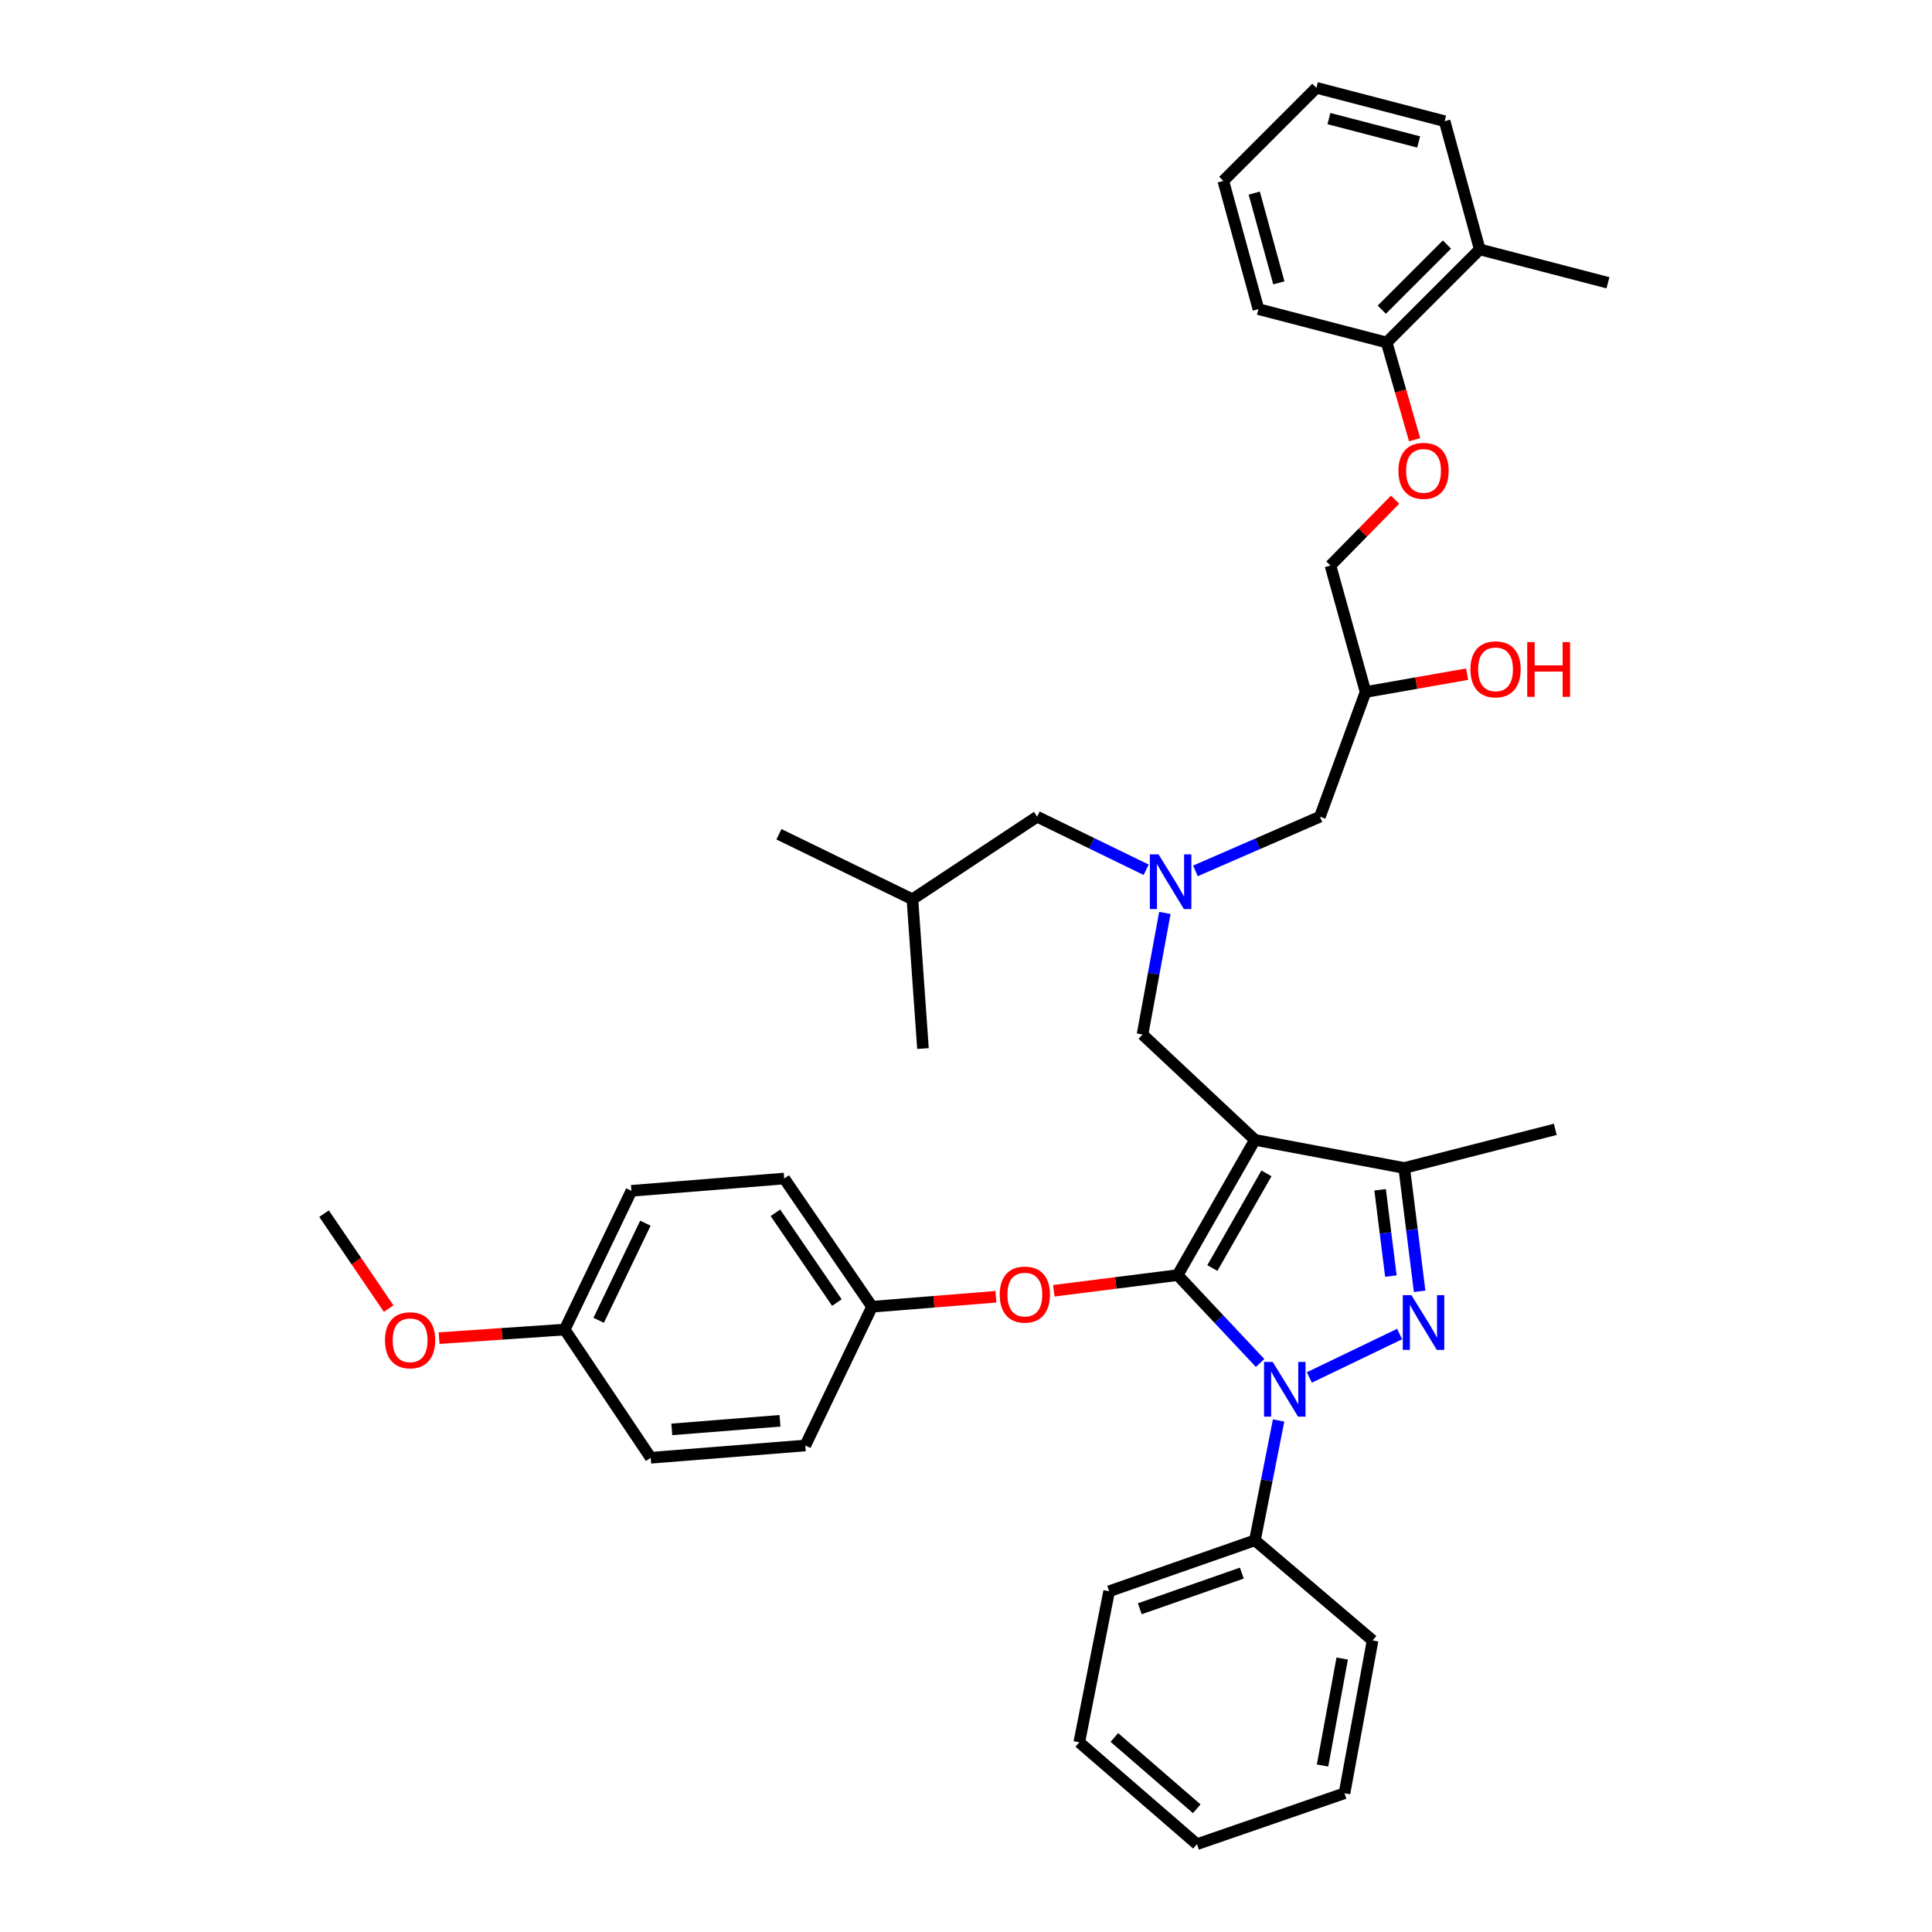<?xml version='1.0' encoding='iso-8859-1'?>
<svg version='1.1' baseProfile='full'
              xmlns='http://www.w3.org/2000/svg'
                      xmlns:rdkit='http://www.rdkit.org/xml'
                      xmlns:xlink='http://www.w3.org/1999/xlink'
                  xml:space='preserve'
width='1000px' height='1000px' viewBox='0 0 1000 1000'>
<!-- END OF HEADER -->
<rect style='opacity:1.0;fill:#FFFFFF;stroke:none' width='1000' height='1000' x='0' y='0'> </rect>
<path class='bond-0' d='M 593.246,450.196 L 565.032,436.461' style='fill:none;fill-rule:evenodd;stroke:#0000FF;stroke-width:6px;stroke-linecap:butt;stroke-linejoin:miter;stroke-opacity:1' />
<path class='bond-0' d='M 565.032,436.461 L 536.818,422.727' style='fill:none;fill-rule:evenodd;stroke:#000000;stroke-width:6px;stroke-linecap:butt;stroke-linejoin:miter;stroke-opacity:1' />
<path class='bond-1' d='M 618.754,450.768 L 650.968,436.747' style='fill:none;fill-rule:evenodd;stroke:#0000FF;stroke-width:6px;stroke-linecap:butt;stroke-linejoin:miter;stroke-opacity:1' />
<path class='bond-1' d='M 650.968,436.747 L 683.181,422.727' style='fill:none;fill-rule:evenodd;stroke:#000000;stroke-width:6px;stroke-linecap:butt;stroke-linejoin:miter;stroke-opacity:1' />
<path class='bond-2' d='M 602.934,472.531 L 597.147,503.993' style='fill:none;fill-rule:evenodd;stroke:#0000FF;stroke-width:6px;stroke-linecap:butt;stroke-linejoin:miter;stroke-opacity:1' />
<path class='bond-2' d='M 597.147,503.993 L 591.361,535.456' style='fill:none;fill-rule:evenodd;stroke:#000000;stroke-width:6px;stroke-linecap:butt;stroke-linejoin:miter;stroke-opacity:1' />
<path class='bond-3' d='M 683.181,422.727 L 706.816,358.185' style='fill:none;fill-rule:evenodd;stroke:#000000;stroke-width:6px;stroke-linecap:butt;stroke-linejoin:miter;stroke-opacity:1' />
<path class='bond-4' d='M 706.816,358.185 L 733.099,353.567' style='fill:none;fill-rule:evenodd;stroke:#000000;stroke-width:6px;stroke-linecap:butt;stroke-linejoin:miter;stroke-opacity:1' />
<path class='bond-4' d='M 733.099,353.567 L 759.382,348.948' style='fill:none;fill-rule:evenodd;stroke:#FF0000;stroke-width:6px;stroke-linecap:butt;stroke-linejoin:miter;stroke-opacity:1' />
<path class='bond-5' d='M 706.816,358.185 L 688.64,292.725' style='fill:none;fill-rule:evenodd;stroke:#000000;stroke-width:6px;stroke-linecap:butt;stroke-linejoin:miter;stroke-opacity:1' />
<path class='bond-6' d='M 747.73,62.727 L 681.366,45.455' style='fill:none;fill-rule:evenodd;stroke:#000000;stroke-width:6px;stroke-linecap:butt;stroke-linejoin:miter;stroke-opacity:1' />
<path class='bond-6' d='M 734.304,73.473 L 687.85,61.382' style='fill:none;fill-rule:evenodd;stroke:#000000;stroke-width:6px;stroke-linecap:butt;stroke-linejoin:miter;stroke-opacity:1' />
<path class='bond-7' d='M 747.73,62.727 L 765.913,129.09' style='fill:none;fill-rule:evenodd;stroke:#000000;stroke-width:6px;stroke-linecap:butt;stroke-linejoin:miter;stroke-opacity:1' />
<path class='bond-8' d='M 681.366,45.455 L 633.179,93.635' style='fill:none;fill-rule:evenodd;stroke:#000000;stroke-width:6px;stroke-linecap:butt;stroke-linejoin:miter;stroke-opacity:1' />
<path class='bond-9' d='M 633.179,93.635 L 651.362,159.998' style='fill:none;fill-rule:evenodd;stroke:#000000;stroke-width:6px;stroke-linecap:butt;stroke-linejoin:miter;stroke-opacity:1' />
<path class='bond-9' d='M 649.197,99.948 L 661.926,146.402' style='fill:none;fill-rule:evenodd;stroke:#000000;stroke-width:6px;stroke-linecap:butt;stroke-linejoin:miter;stroke-opacity:1' />
<path class='bond-10' d='M 591.361,535.456 L 649.548,589.998' style='fill:none;fill-rule:evenodd;stroke:#000000;stroke-width:6px;stroke-linecap:butt;stroke-linejoin:miter;stroke-opacity:1' />
<path class='bond-11' d='M 652.232,705.485 L 630.888,682.742' style='fill:none;fill-rule:evenodd;stroke:#0000FF;stroke-width:6px;stroke-linecap:butt;stroke-linejoin:miter;stroke-opacity:1' />
<path class='bond-11' d='M 630.888,682.742 L 609.544,659.998' style='fill:none;fill-rule:evenodd;stroke:#000000;stroke-width:6px;stroke-linecap:butt;stroke-linejoin:miter;stroke-opacity:1' />
<path class='bond-12' d='M 677.73,712.964 L 724.441,690.498' style='fill:none;fill-rule:evenodd;stroke:#0000FF;stroke-width:6px;stroke-linecap:butt;stroke-linejoin:miter;stroke-opacity:1' />
<path class='bond-13' d='M 661.806,735.241 L 655.677,766.257' style='fill:none;fill-rule:evenodd;stroke:#0000FF;stroke-width:6px;stroke-linecap:butt;stroke-linejoin:miter;stroke-opacity:1' />
<path class='bond-13' d='M 655.677,766.257 L 649.548,797.273' style='fill:none;fill-rule:evenodd;stroke:#000000;stroke-width:6px;stroke-linecap:butt;stroke-linejoin:miter;stroke-opacity:1' />
<path class='bond-14' d='M 609.544,659.998 L 577.497,664.05' style='fill:none;fill-rule:evenodd;stroke:#000000;stroke-width:6px;stroke-linecap:butt;stroke-linejoin:miter;stroke-opacity:1' />
<path class='bond-14' d='M 577.497,664.05 L 545.449,668.102' style='fill:none;fill-rule:evenodd;stroke:#FF0000;stroke-width:6px;stroke-linecap:butt;stroke-linejoin:miter;stroke-opacity:1' />
<path class='bond-15' d='M 609.544,659.998 L 649.548,589.998' style='fill:none;fill-rule:evenodd;stroke:#000000;stroke-width:6px;stroke-linecap:butt;stroke-linejoin:miter;stroke-opacity:1' />
<path class='bond-15' d='M 627.51,656.336 L 655.512,607.336' style='fill:none;fill-rule:evenodd;stroke:#000000;stroke-width:6px;stroke-linecap:butt;stroke-linejoin:miter;stroke-opacity:1' />
<path class='bond-16' d='M 649.548,589.998 L 726.821,604.545' style='fill:none;fill-rule:evenodd;stroke:#000000;stroke-width:6px;stroke-linecap:butt;stroke-linejoin:miter;stroke-opacity:1' />
<path class='bond-17' d='M 726.821,604.545 L 804.998,584.547' style='fill:none;fill-rule:evenodd;stroke:#000000;stroke-width:6px;stroke-linecap:butt;stroke-linejoin:miter;stroke-opacity:1' />
<path class='bond-18' d='M 726.821,604.545 L 730.81,636.456' style='fill:none;fill-rule:evenodd;stroke:#000000;stroke-width:6px;stroke-linecap:butt;stroke-linejoin:miter;stroke-opacity:1' />
<path class='bond-18' d='M 730.81,636.456 L 734.798,668.368' style='fill:none;fill-rule:evenodd;stroke:#0000FF;stroke-width:6px;stroke-linecap:butt;stroke-linejoin:miter;stroke-opacity:1' />
<path class='bond-18' d='M 714.343,615.827 L 717.135,638.166' style='fill:none;fill-rule:evenodd;stroke:#000000;stroke-width:6px;stroke-linecap:butt;stroke-linejoin:miter;stroke-opacity:1' />
<path class='bond-18' d='M 717.135,638.166 L 719.927,660.504' style='fill:none;fill-rule:evenodd;stroke:#0000FF;stroke-width:6px;stroke-linecap:butt;stroke-linejoin:miter;stroke-opacity:1' />
<path class='bond-19' d='M 536.818,422.727 L 472.269,465.455' style='fill:none;fill-rule:evenodd;stroke:#000000;stroke-width:6px;stroke-linecap:butt;stroke-linejoin:miter;stroke-opacity:1' />
<path class='bond-20' d='M 472.269,465.455 L 477.728,542.729' style='fill:none;fill-rule:evenodd;stroke:#000000;stroke-width:6px;stroke-linecap:butt;stroke-linejoin:miter;stroke-opacity:1' />
<path class='bond-21' d='M 472.269,465.455 L 403.18,431.814' style='fill:none;fill-rule:evenodd;stroke:#000000;stroke-width:6px;stroke-linecap:butt;stroke-linejoin:miter;stroke-opacity:1' />
<path class='bond-22' d='M 515.472,671.204 L 483.416,673.785' style='fill:none;fill-rule:evenodd;stroke:#FF0000;stroke-width:6px;stroke-linecap:butt;stroke-linejoin:miter;stroke-opacity:1' />
<path class='bond-22' d='M 483.416,673.785 L 451.36,676.367' style='fill:none;fill-rule:evenodd;stroke:#000000;stroke-width:6px;stroke-linecap:butt;stroke-linejoin:miter;stroke-opacity:1' />
<path class='bond-23' d='M 326.818,616.366 L 292.273,688.18' style='fill:none;fill-rule:evenodd;stroke:#000000;stroke-width:6px;stroke-linecap:butt;stroke-linejoin:miter;stroke-opacity:1' />
<path class='bond-23' d='M 334.055,633.112 L 309.874,683.382' style='fill:none;fill-rule:evenodd;stroke:#000000;stroke-width:6px;stroke-linecap:butt;stroke-linejoin:miter;stroke-opacity:1' />
<path class='bond-24' d='M 326.818,616.366 L 405.906,610.004' style='fill:none;fill-rule:evenodd;stroke:#000000;stroke-width:6px;stroke-linecap:butt;stroke-linejoin:miter;stroke-opacity:1' />
<path class='bond-25' d='M 292.273,688.18 L 336.817,754.544' style='fill:none;fill-rule:evenodd;stroke:#000000;stroke-width:6px;stroke-linecap:butt;stroke-linejoin:miter;stroke-opacity:1' />
<path class='bond-26' d='M 292.273,688.18 L 259.776,690.398' style='fill:none;fill-rule:evenodd;stroke:#000000;stroke-width:6px;stroke-linecap:butt;stroke-linejoin:miter;stroke-opacity:1' />
<path class='bond-26' d='M 259.776,690.398 L 227.279,692.615' style='fill:none;fill-rule:evenodd;stroke:#FF0000;stroke-width:6px;stroke-linecap:butt;stroke-linejoin:miter;stroke-opacity:1' />
<path class='bond-27' d='M 336.817,754.544 L 416.816,748.182' style='fill:none;fill-rule:evenodd;stroke:#000000;stroke-width:6px;stroke-linecap:butt;stroke-linejoin:miter;stroke-opacity:1' />
<path class='bond-27' d='M 347.724,739.852 L 403.724,735.398' style='fill:none;fill-rule:evenodd;stroke:#000000;stroke-width:6px;stroke-linecap:butt;stroke-linejoin:miter;stroke-opacity:1' />
<path class='bond-28' d='M 649.548,797.273 L 574.089,823.641' style='fill:none;fill-rule:evenodd;stroke:#000000;stroke-width:6px;stroke-linecap:butt;stroke-linejoin:miter;stroke-opacity:1' />
<path class='bond-28' d='M 642.775,814.238 L 589.953,832.695' style='fill:none;fill-rule:evenodd;stroke:#000000;stroke-width:6px;stroke-linecap:butt;stroke-linejoin:miter;stroke-opacity:1' />
<path class='bond-29' d='M 649.548,797.273 L 710.452,849.09' style='fill:none;fill-rule:evenodd;stroke:#000000;stroke-width:6px;stroke-linecap:butt;stroke-linejoin:miter;stroke-opacity:1' />
<path class='bond-30' d='M 574.089,823.641 L 558.638,901.818' style='fill:none;fill-rule:evenodd;stroke:#000000;stroke-width:6px;stroke-linecap:butt;stroke-linejoin:miter;stroke-opacity:1' />
<path class='bond-31' d='M 558.638,901.818 L 619.543,954.545' style='fill:none;fill-rule:evenodd;stroke:#000000;stroke-width:6px;stroke-linecap:butt;stroke-linejoin:miter;stroke-opacity:1' />
<path class='bond-31' d='M 576.794,899.308 L 619.428,936.217' style='fill:none;fill-rule:evenodd;stroke:#000000;stroke-width:6px;stroke-linecap:butt;stroke-linejoin:miter;stroke-opacity:1' />
<path class='bond-32' d='M 619.543,954.545 L 695.913,928.185' style='fill:none;fill-rule:evenodd;stroke:#000000;stroke-width:6px;stroke-linecap:butt;stroke-linejoin:miter;stroke-opacity:1' />
<path class='bond-33' d='M 695.913,928.185 L 710.452,849.09' style='fill:none;fill-rule:evenodd;stroke:#000000;stroke-width:6px;stroke-linecap:butt;stroke-linejoin:miter;stroke-opacity:1' />
<path class='bond-33' d='M 684.54,913.83 L 694.717,858.463' style='fill:none;fill-rule:evenodd;stroke:#000000;stroke-width:6px;stroke-linecap:butt;stroke-linejoin:miter;stroke-opacity:1' />
<path class='bond-34' d='M 416.816,748.182 L 451.36,676.367' style='fill:none;fill-rule:evenodd;stroke:#000000;stroke-width:6px;stroke-linecap:butt;stroke-linejoin:miter;stroke-opacity:1' />
<path class='bond-35' d='M 451.36,676.367 L 405.906,610.004' style='fill:none;fill-rule:evenodd;stroke:#000000;stroke-width:6px;stroke-linecap:butt;stroke-linejoin:miter;stroke-opacity:1' />
<path class='bond-35' d='M 433.173,674.2 L 401.354,627.746' style='fill:none;fill-rule:evenodd;stroke:#000000;stroke-width:6px;stroke-linecap:butt;stroke-linejoin:miter;stroke-opacity:1' />
<path class='bond-36' d='M 201.181,677.34 L 184.452,652.759' style='fill:none;fill-rule:evenodd;stroke:#FF0000;stroke-width:6px;stroke-linecap:butt;stroke-linejoin:miter;stroke-opacity:1' />
<path class='bond-36' d='M 184.452,652.759 L 167.723,628.179' style='fill:none;fill-rule:evenodd;stroke:#000000;stroke-width:6px;stroke-linecap:butt;stroke-linejoin:miter;stroke-opacity:1' />
<path class='bond-37' d='M 651.362,159.998 L 717.726,177.27' style='fill:none;fill-rule:evenodd;stroke:#000000;stroke-width:6px;stroke-linecap:butt;stroke-linejoin:miter;stroke-opacity:1' />
<path class='bond-38' d='M 717.726,177.27 L 765.913,129.09' style='fill:none;fill-rule:evenodd;stroke:#000000;stroke-width:6px;stroke-linecap:butt;stroke-linejoin:miter;stroke-opacity:1' />
<path class='bond-38' d='M 715.21,160.298 L 748.941,126.572' style='fill:none;fill-rule:evenodd;stroke:#000000;stroke-width:6px;stroke-linecap:butt;stroke-linejoin:miter;stroke-opacity:1' />
<path class='bond-39' d='M 717.726,177.27 L 724.964,202.429' style='fill:none;fill-rule:evenodd;stroke:#000000;stroke-width:6px;stroke-linecap:butt;stroke-linejoin:miter;stroke-opacity:1' />
<path class='bond-39' d='M 724.964,202.429 L 732.203,227.588' style='fill:none;fill-rule:evenodd;stroke:#FF0000;stroke-width:6px;stroke-linecap:butt;stroke-linejoin:miter;stroke-opacity:1' />
<path class='bond-40' d='M 765.913,129.09 L 832.277,146.363' style='fill:none;fill-rule:evenodd;stroke:#000000;stroke-width:6px;stroke-linecap:butt;stroke-linejoin:miter;stroke-opacity:1' />
<path class='bond-41' d='M 722.1,258.632 L 705.37,275.678' style='fill:none;fill-rule:evenodd;stroke:#FF0000;stroke-width:6px;stroke-linecap:butt;stroke-linejoin:miter;stroke-opacity:1' />
<path class='bond-41' d='M 705.37,275.678 L 688.64,292.725' style='fill:none;fill-rule:evenodd;stroke:#000000;stroke-width:6px;stroke-linecap:butt;stroke-linejoin:miter;stroke-opacity:1' />
<path  class='atom-0' d='M 599.647 442.2
L 608.927 457.2
Q 609.847 458.68, 611.327 461.36
Q 612.807 464.04, 612.887 464.2
L 612.887 442.2
L 616.647 442.2
L 616.647 470.52
L 612.767 470.52
L 602.807 454.12
Q 601.647 452.2, 600.407 450
Q 599.207 447.8, 598.847 447.12
L 598.847 470.52
L 595.167 470.52
L 595.167 442.2
L 599.647 442.2
' fill='#0000FF'/>
<path  class='atom-4' d='M 761.09 346.444
Q 761.09 339.644, 764.45 335.844
Q 767.81 332.044, 774.09 332.044
Q 780.37 332.044, 783.73 335.844
Q 787.09 339.644, 787.09 346.444
Q 787.09 353.324, 783.69 357.244
Q 780.29 361.124, 774.09 361.124
Q 767.85 361.124, 764.45 357.244
Q 761.09 353.364, 761.09 346.444
M 774.09 357.924
Q 778.41 357.924, 780.73 355.044
Q 783.09 352.124, 783.09 346.444
Q 783.09 340.884, 780.73 338.084
Q 778.41 335.244, 774.09 335.244
Q 769.77 335.244, 767.41 338.044
Q 765.09 340.844, 765.09 346.444
Q 765.09 352.164, 767.41 355.044
Q 769.77 357.924, 774.09 357.924
' fill='#FF0000'/>
<path  class='atom-4' d='M 790.49 332.364
L 794.33 332.364
L 794.33 344.404
L 808.81 344.404
L 808.81 332.364
L 812.65 332.364
L 812.65 360.684
L 808.81 360.684
L 808.81 347.604
L 794.33 347.604
L 794.33 360.684
L 790.49 360.684
L 790.49 332.364
' fill='#FF0000'/>
<path  class='atom-8' d='M 658.738 704.928
L 668.018 719.928
Q 668.938 721.408, 670.418 724.088
Q 671.898 726.768, 671.978 726.928
L 671.978 704.928
L 675.738 704.928
L 675.738 733.248
L 671.858 733.248
L 661.898 716.848
Q 660.738 714.928, 659.498 712.728
Q 658.298 710.528, 657.938 709.848
L 657.938 733.248
L 654.258 733.248
L 654.258 704.928
L 658.738 704.928
' fill='#0000FF'/>
<path  class='atom-12' d='M 730.56 670.384
L 739.84 685.384
Q 740.76 686.864, 742.24 689.544
Q 743.72 692.224, 743.8 692.384
L 743.8 670.384
L 747.56 670.384
L 747.56 698.704
L 743.68 698.704
L 733.72 682.304
Q 732.56 680.384, 731.32 678.184
Q 730.12 675.984, 729.76 675.304
L 729.76 698.704
L 726.08 698.704
L 726.08 670.384
L 730.56 670.384
' fill='#0000FF'/>
<path  class='atom-17' d='M 517.456 670.077
Q 517.456 663.277, 520.816 659.477
Q 524.176 655.677, 530.456 655.677
Q 536.736 655.677, 540.096 659.477
Q 543.456 663.277, 543.456 670.077
Q 543.456 676.957, 540.056 680.877
Q 536.656 684.757, 530.456 684.757
Q 524.216 684.757, 520.816 680.877
Q 517.456 676.997, 517.456 670.077
M 530.456 681.557
Q 534.776 681.557, 537.096 678.677
Q 539.456 675.757, 539.456 670.077
Q 539.456 664.517, 537.096 661.717
Q 534.776 658.877, 530.456 658.877
Q 526.136 658.877, 523.776 661.677
Q 521.456 664.477, 521.456 670.077
Q 521.456 675.797, 523.776 678.677
Q 526.136 681.557, 530.456 681.557
' fill='#FF0000'/>
<path  class='atom-31' d='M 199.274 693.719
Q 199.274 686.919, 202.634 683.119
Q 205.994 679.319, 212.274 679.319
Q 218.554 679.319, 221.914 683.119
Q 225.274 686.919, 225.274 693.719
Q 225.274 700.599, 221.874 704.519
Q 218.474 708.399, 212.274 708.399
Q 206.034 708.399, 202.634 704.519
Q 199.274 700.639, 199.274 693.719
M 212.274 705.199
Q 216.594 705.199, 218.914 702.319
Q 221.274 699.399, 221.274 693.719
Q 221.274 688.159, 218.914 685.359
Q 216.594 682.519, 212.274 682.519
Q 207.954 682.519, 205.594 685.319
Q 203.274 688.119, 203.274 693.719
Q 203.274 699.439, 205.594 702.319
Q 207.954 705.199, 212.274 705.199
' fill='#FF0000'/>
<path  class='atom-36' d='M 723.82 243.714
Q 723.82 236.914, 727.18 233.114
Q 730.54 229.314, 736.82 229.314
Q 743.1 229.314, 746.46 233.114
Q 749.82 236.914, 749.82 243.714
Q 749.82 250.594, 746.42 254.514
Q 743.02 258.394, 736.82 258.394
Q 730.58 258.394, 727.18 254.514
Q 723.82 250.634, 723.82 243.714
M 736.82 255.194
Q 741.14 255.194, 743.46 252.314
Q 745.82 249.394, 745.82 243.714
Q 745.82 238.154, 743.46 235.354
Q 741.14 232.514, 736.82 232.514
Q 732.5 232.514, 730.14 235.314
Q 727.82 238.114, 727.82 243.714
Q 727.82 249.434, 730.14 252.314
Q 732.5 255.194, 736.82 255.194
' fill='#FF0000'/>
</svg>
